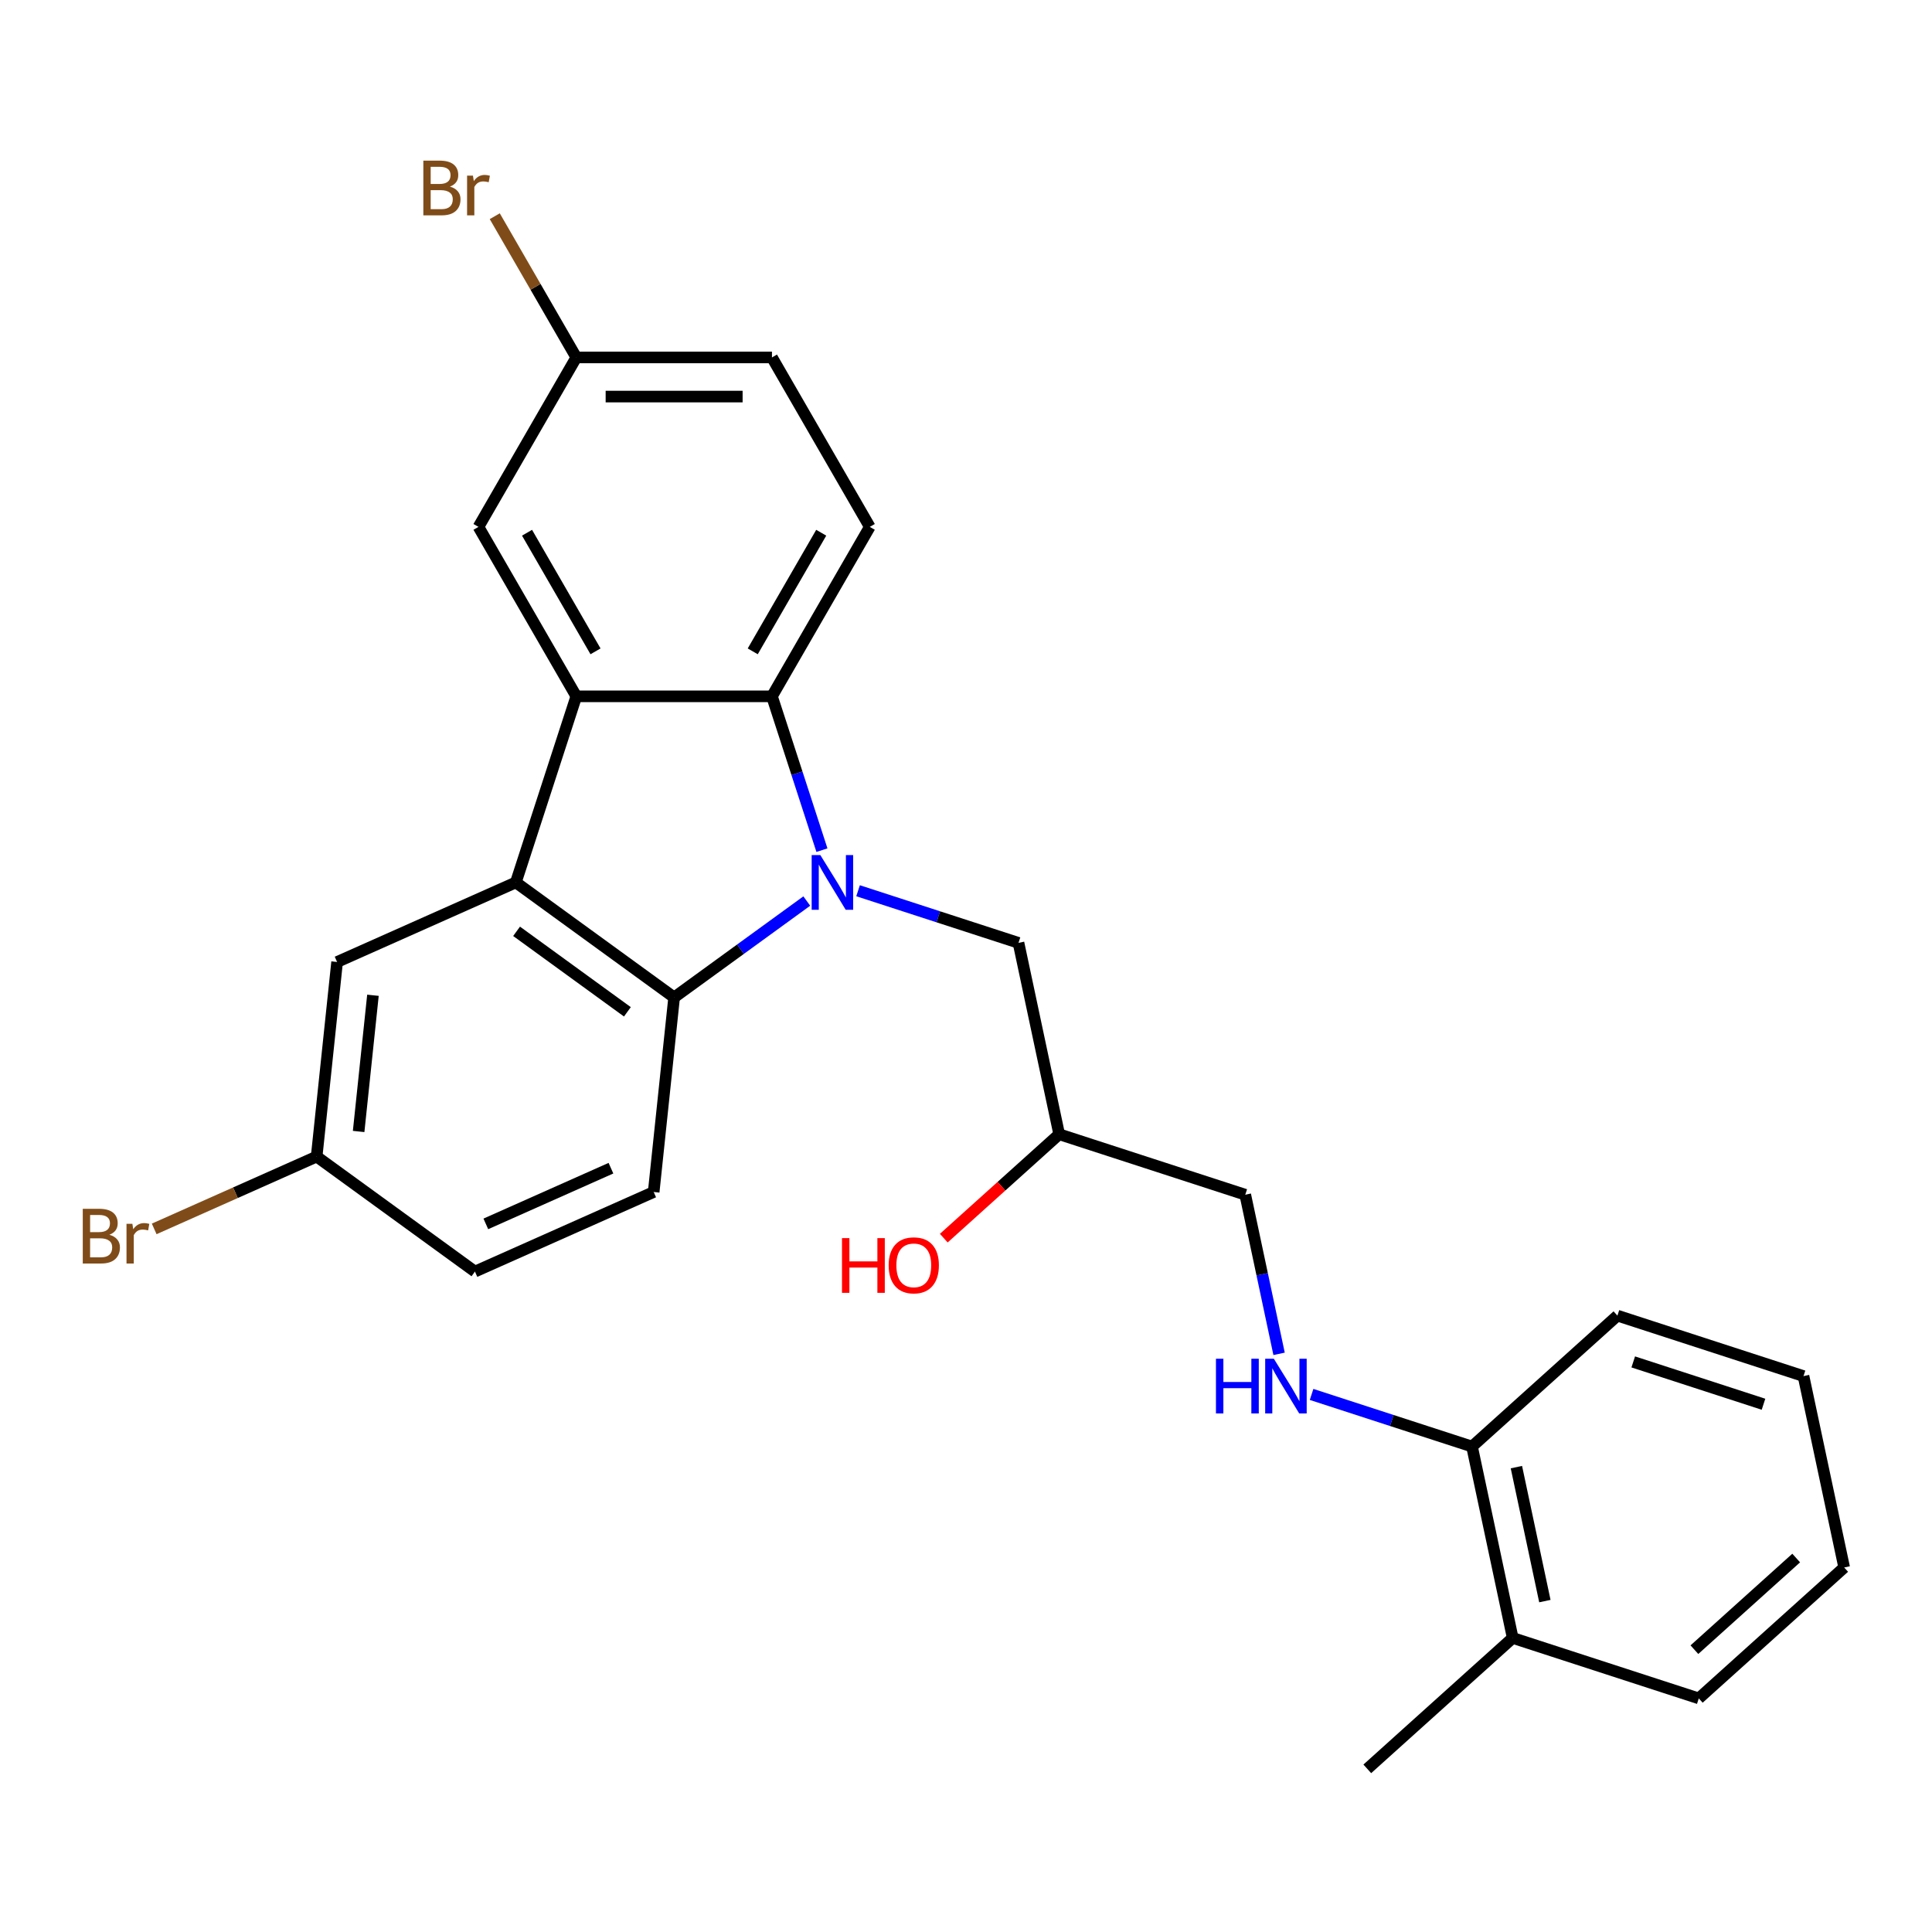 <?xml version='1.0' encoding='iso-8859-1'?>
<svg version='1.1' baseProfile='full'
              xmlns='http://www.w3.org/2000/svg'
                      xmlns:rdkit='http://www.rdkit.org/xml'
                      xmlns:xlink='http://www.w3.org/1999/xlink'
                  xml:space='preserve'
width='1000px' height='1000px' viewBox='0 0 1000 1000'>
<!-- END OF HEADER -->
<rect style='opacity:1.0;fill:#FFFFFF;stroke:none' width='1000' height='1000' x='0' y='0'> </rect>
<path class='bond-2' d='M 417.587,466.375 L 383.258,491.317' style='fill:none;fill-rule:evenodd;stroke:#0000FF;stroke-width:6px;stroke-linecap:butt;stroke-linejoin:miter;stroke-opacity:1' />
<path class='bond-2' d='M 383.258,491.317 L 348.928,516.259' style='fill:none;fill-rule:evenodd;stroke:#000000;stroke-width:6px;stroke-linecap:butt;stroke-linejoin:miter;stroke-opacity:1' />
<path class='bond-3' d='M 425.435,440.041 L 412.5,400.229' style='fill:none;fill-rule:evenodd;stroke:#0000FF;stroke-width:6px;stroke-linecap:butt;stroke-linejoin:miter;stroke-opacity:1' />
<path class='bond-3' d='M 412.5,400.229 L 399.564,360.418' style='fill:none;fill-rule:evenodd;stroke:#000000;stroke-width:6px;stroke-linecap:butt;stroke-linejoin:miter;stroke-opacity:1' />
<path class='bond-4' d='M 444.131,461.045 L 485.652,474.536' style='fill:none;fill-rule:evenodd;stroke:#0000FF;stroke-width:6px;stroke-linecap:butt;stroke-linejoin:miter;stroke-opacity:1' />
<path class='bond-4' d='M 485.652,474.536 L 527.174,488.027' style='fill:none;fill-rule:evenodd;stroke:#000000;stroke-width:6px;stroke-linecap:butt;stroke-linejoin:miter;stroke-opacity:1' />
<path class='bond-0' d='M 266.998,456.733 L 348.928,516.259' style='fill:none;fill-rule:evenodd;stroke:#000000;stroke-width:6px;stroke-linecap:butt;stroke-linejoin:miter;stroke-opacity:1' />
<path class='bond-0' d='M 267.382,482.048 L 324.734,523.716' style='fill:none;fill-rule:evenodd;stroke:#000000;stroke-width:6px;stroke-linecap:butt;stroke-linejoin:miter;stroke-opacity:1' />
<path class='bond-8' d='M 266.998,456.733 L 174.482,497.924' style='fill:none;fill-rule:evenodd;stroke:#000000;stroke-width:6px;stroke-linecap:butt;stroke-linejoin:miter;stroke-opacity:1' />
<path class='bond-26' d='M 266.998,456.733 L 298.292,360.418' style='fill:none;fill-rule:evenodd;stroke:#000000;stroke-width:6px;stroke-linecap:butt;stroke-linejoin:miter;stroke-opacity:1' />
<path class='bond-1' d='M 298.292,360.418 L 399.564,360.418' style='fill:none;fill-rule:evenodd;stroke:#000000;stroke-width:6px;stroke-linecap:butt;stroke-linejoin:miter;stroke-opacity:1' />
<path class='bond-7' d='M 298.292,360.418 L 247.657,272.714' style='fill:none;fill-rule:evenodd;stroke:#000000;stroke-width:6px;stroke-linecap:butt;stroke-linejoin:miter;stroke-opacity:1' />
<path class='bond-7' d='M 308.238,337.135 L 272.793,275.742' style='fill:none;fill-rule:evenodd;stroke:#000000;stroke-width:6px;stroke-linecap:butt;stroke-linejoin:miter;stroke-opacity:1' />
<path class='bond-6' d='M 348.928,516.259 L 338.343,616.976' style='fill:none;fill-rule:evenodd;stroke:#000000;stroke-width:6px;stroke-linecap:butt;stroke-linejoin:miter;stroke-opacity:1' />
<path class='bond-5' d='M 399.564,360.418 L 450.2,272.714' style='fill:none;fill-rule:evenodd;stroke:#000000;stroke-width:6px;stroke-linecap:butt;stroke-linejoin:miter;stroke-opacity:1' />
<path class='bond-5' d='M 389.619,337.135 L 425.064,275.742' style='fill:none;fill-rule:evenodd;stroke:#000000;stroke-width:6px;stroke-linecap:butt;stroke-linejoin:miter;stroke-opacity:1' />
<path class='bond-12' d='M 527.174,488.027 L 548.23,587.086' style='fill:none;fill-rule:evenodd;stroke:#000000;stroke-width:6px;stroke-linecap:butt;stroke-linejoin:miter;stroke-opacity:1' />
<path class='bond-17' d='M 450.2,272.714 L 399.564,185.01' style='fill:none;fill-rule:evenodd;stroke:#000000;stroke-width:6px;stroke-linecap:butt;stroke-linejoin:miter;stroke-opacity:1' />
<path class='bond-16' d='M 338.343,616.976 L 245.826,658.166' style='fill:none;fill-rule:evenodd;stroke:#000000;stroke-width:6px;stroke-linecap:butt;stroke-linejoin:miter;stroke-opacity:1' />
<path class='bond-16' d='M 316.227,604.651 L 251.466,633.485' style='fill:none;fill-rule:evenodd;stroke:#000000;stroke-width:6px;stroke-linecap:butt;stroke-linejoin:miter;stroke-opacity:1' />
<path class='bond-27' d='M 247.657,272.714 L 298.292,185.01' style='fill:none;fill-rule:evenodd;stroke:#000000;stroke-width:6px;stroke-linecap:butt;stroke-linejoin:miter;stroke-opacity:1' />
<path class='bond-28' d='M 174.482,497.924 L 163.896,598.64' style='fill:none;fill-rule:evenodd;stroke:#000000;stroke-width:6px;stroke-linecap:butt;stroke-linejoin:miter;stroke-opacity:1' />
<path class='bond-28' d='M 193.037,515.148 L 185.627,585.65' style='fill:none;fill-rule:evenodd;stroke:#000000;stroke-width:6px;stroke-linecap:butt;stroke-linejoin:miter;stroke-opacity:1' />
<path class='bond-9' d='M 662.052,700.747 L 653.298,659.564' style='fill:none;fill-rule:evenodd;stroke:#0000FF;stroke-width:6px;stroke-linecap:butt;stroke-linejoin:miter;stroke-opacity:1' />
<path class='bond-9' d='M 653.298,659.564 L 644.545,618.381' style='fill:none;fill-rule:evenodd;stroke:#000000;stroke-width:6px;stroke-linecap:butt;stroke-linejoin:miter;stroke-opacity:1' />
<path class='bond-10' d='M 678.872,721.752 L 720.394,735.243' style='fill:none;fill-rule:evenodd;stroke:#0000FF;stroke-width:6px;stroke-linecap:butt;stroke-linejoin:miter;stroke-opacity:1' />
<path class='bond-10' d='M 720.394,735.243 L 761.915,748.734' style='fill:none;fill-rule:evenodd;stroke:#000000;stroke-width:6px;stroke-linecap:butt;stroke-linejoin:miter;stroke-opacity:1' />
<path class='bond-11' d='M 761.915,748.734 L 782.971,847.793' style='fill:none;fill-rule:evenodd;stroke:#000000;stroke-width:6px;stroke-linecap:butt;stroke-linejoin:miter;stroke-opacity:1' />
<path class='bond-11' d='M 784.885,759.382 L 799.624,828.723' style='fill:none;fill-rule:evenodd;stroke:#000000;stroke-width:6px;stroke-linecap:butt;stroke-linejoin:miter;stroke-opacity:1' />
<path class='bond-21' d='M 761.915,748.734 L 837.175,680.97' style='fill:none;fill-rule:evenodd;stroke:#000000;stroke-width:6px;stroke-linecap:butt;stroke-linejoin:miter;stroke-opacity:1' />
<path class='bond-22' d='M 782.971,847.793 L 707.711,915.557' style='fill:none;fill-rule:evenodd;stroke:#000000;stroke-width:6px;stroke-linecap:butt;stroke-linejoin:miter;stroke-opacity:1' />
<path class='bond-23' d='M 782.971,847.793 L 879.286,879.087' style='fill:none;fill-rule:evenodd;stroke:#000000;stroke-width:6px;stroke-linecap:butt;stroke-linejoin:miter;stroke-opacity:1' />
<path class='bond-15' d='M 548.23,587.086 L 644.545,618.381' style='fill:none;fill-rule:evenodd;stroke:#000000;stroke-width:6px;stroke-linecap:butt;stroke-linejoin:miter;stroke-opacity:1' />
<path class='bond-20' d='M 548.23,587.086 L 518.366,613.975' style='fill:none;fill-rule:evenodd;stroke:#000000;stroke-width:6px;stroke-linecap:butt;stroke-linejoin:miter;stroke-opacity:1' />
<path class='bond-20' d='M 518.366,613.975 L 488.502,640.865' style='fill:none;fill-rule:evenodd;stroke:#FF0000;stroke-width:6px;stroke-linecap:butt;stroke-linejoin:miter;stroke-opacity:1' />
<path class='bond-13' d='M 163.896,598.64 L 245.826,658.166' style='fill:none;fill-rule:evenodd;stroke:#000000;stroke-width:6px;stroke-linecap:butt;stroke-linejoin:miter;stroke-opacity:1' />
<path class='bond-18' d='M 163.896,598.64 L 121.854,617.359' style='fill:none;fill-rule:evenodd;stroke:#000000;stroke-width:6px;stroke-linecap:butt;stroke-linejoin:miter;stroke-opacity:1' />
<path class='bond-18' d='M 121.854,617.359 L 79.811,636.077' style='fill:none;fill-rule:evenodd;stroke:#7F4C19;stroke-width:6px;stroke-linecap:butt;stroke-linejoin:miter;stroke-opacity:1' />
<path class='bond-14' d='M 298.292,185.01 L 399.564,185.01' style='fill:none;fill-rule:evenodd;stroke:#000000;stroke-width:6px;stroke-linecap:butt;stroke-linejoin:miter;stroke-opacity:1' />
<path class='bond-14' d='M 313.483,205.264 L 384.373,205.264' style='fill:none;fill-rule:evenodd;stroke:#000000;stroke-width:6px;stroke-linecap:butt;stroke-linejoin:miter;stroke-opacity:1' />
<path class='bond-19' d='M 298.292,185.01 L 277.19,148.46' style='fill:none;fill-rule:evenodd;stroke:#000000;stroke-width:6px;stroke-linecap:butt;stroke-linejoin:miter;stroke-opacity:1' />
<path class='bond-19' d='M 277.19,148.46 L 256.088,111.91' style='fill:none;fill-rule:evenodd;stroke:#7F4C19;stroke-width:6px;stroke-linecap:butt;stroke-linejoin:miter;stroke-opacity:1' />
<path class='bond-24' d='M 837.175,680.97 L 933.49,712.265' style='fill:none;fill-rule:evenodd;stroke:#000000;stroke-width:6px;stroke-linecap:butt;stroke-linejoin:miter;stroke-opacity:1' />
<path class='bond-24' d='M 845.363,704.927 L 912.784,726.833' style='fill:none;fill-rule:evenodd;stroke:#000000;stroke-width:6px;stroke-linecap:butt;stroke-linejoin:miter;stroke-opacity:1' />
<path class='bond-29' d='M 879.286,879.087 L 954.545,811.323' style='fill:none;fill-rule:evenodd;stroke:#000000;stroke-width:6px;stroke-linecap:butt;stroke-linejoin:miter;stroke-opacity:1' />
<path class='bond-29' d='M 877.022,853.871 L 929.704,806.436' style='fill:none;fill-rule:evenodd;stroke:#000000;stroke-width:6px;stroke-linecap:butt;stroke-linejoin:miter;stroke-opacity:1' />
<path class='bond-25' d='M 933.49,712.265 L 954.545,811.323' style='fill:none;fill-rule:evenodd;stroke:#000000;stroke-width:6px;stroke-linecap:butt;stroke-linejoin:miter;stroke-opacity:1' />
<path  class='atom-0' d='M 424.599 442.573
L 433.879 457.573
Q 434.799 459.053, 436.279 461.733
Q 437.759 464.413, 437.839 464.573
L 437.839 442.573
L 441.599 442.573
L 441.599 470.893
L 437.719 470.893
L 427.759 454.493
Q 426.599 452.573, 425.359 450.373
Q 424.159 448.173, 423.799 447.493
L 423.799 470.893
L 420.119 470.893
L 420.119 442.573
L 424.599 442.573
' fill='#0000FF'/>
<path  class='atom-10' d='M 629.38 703.279
L 633.22 703.279
L 633.22 715.319
L 647.7 715.319
L 647.7 703.279
L 651.54 703.279
L 651.54 731.599
L 647.7 731.599
L 647.7 718.519
L 633.22 718.519
L 633.22 731.599
L 629.38 731.599
L 629.38 703.279
' fill='#0000FF'/>
<path  class='atom-10' d='M 659.34 703.279
L 668.62 718.279
Q 669.54 719.759, 671.02 722.439
Q 672.5 725.119, 672.58 725.279
L 672.58 703.279
L 676.34 703.279
L 676.34 731.599
L 672.46 731.599
L 662.5 715.199
Q 661.34 713.279, 660.1 711.079
Q 658.9 708.879, 658.54 708.199
L 658.54 731.599
L 654.86 731.599
L 654.86 703.279
L 659.34 703.279
' fill='#0000FF'/>
<path  class='atom-19' d='M 56.599 639.111
Q 59.319 639.871, 60.679 641.551
Q 62.08 643.191, 62.08 645.631
Q 62.08 649.551, 59.559 651.791
Q 57.08 653.991, 52.359 653.991
L 42.84 653.991
L 42.84 625.671
L 51.2 625.671
Q 56.039 625.671, 58.48 627.631
Q 60.919 629.591, 60.919 633.191
Q 60.919 637.471, 56.599 639.111
M 46.639 628.871
L 46.639 637.751
L 51.2 637.751
Q 53.999 637.751, 55.44 636.631
Q 56.919 635.471, 56.919 633.191
Q 56.919 628.871, 51.2 628.871
L 46.639 628.871
M 52.359 650.791
Q 55.12 650.791, 56.599 649.471
Q 58.08 648.151, 58.08 645.631
Q 58.08 643.311, 56.44 642.151
Q 54.84 640.951, 51.76 640.951
L 46.639 640.951
L 46.639 650.791
L 52.359 650.791
' fill='#7F4C19'/>
<path  class='atom-19' d='M 68.519 633.431
L 68.96 636.271
Q 71.12 633.071, 74.639 633.071
Q 75.76 633.071, 77.279 633.471
L 76.68 636.831
Q 74.96 636.431, 73.999 636.431
Q 72.32 636.431, 71.2 637.111
Q 70.12 637.751, 69.24 639.311
L 69.24 653.991
L 65.48 653.991
L 65.48 633.431
L 68.519 633.431
' fill='#7F4C19'/>
<path  class='atom-20' d='M 232.877 96.586
Q 235.597 97.346, 236.957 99.026
Q 238.357 100.666, 238.357 103.106
Q 238.357 107.026, 235.837 109.266
Q 233.357 111.466, 228.637 111.466
L 219.117 111.466
L 219.117 83.146
L 227.477 83.146
Q 232.317 83.146, 234.757 85.106
Q 237.197 87.066, 237.197 90.666
Q 237.197 94.946, 232.877 96.586
M 222.917 86.346
L 222.917 95.226
L 227.477 95.226
Q 230.277 95.226, 231.717 94.106
Q 233.197 92.946, 233.197 90.666
Q 233.197 86.346, 227.477 86.346
L 222.917 86.346
M 228.637 108.266
Q 231.397 108.266, 232.877 106.946
Q 234.357 105.626, 234.357 103.106
Q 234.357 100.786, 232.717 99.626
Q 231.117 98.426, 228.037 98.426
L 222.917 98.426
L 222.917 108.266
L 228.637 108.266
' fill='#7F4C19'/>
<path  class='atom-20' d='M 244.797 90.906
L 245.237 93.746
Q 247.397 90.546, 250.917 90.546
Q 252.037 90.546, 253.557 90.946
L 252.957 94.306
Q 251.237 93.906, 250.277 93.906
Q 248.597 93.906, 247.477 94.586
Q 246.397 95.226, 245.517 96.786
L 245.517 111.466
L 241.757 111.466
L 241.757 90.906
L 244.797 90.906
' fill='#7F4C19'/>
<path  class='atom-21' d='M 435.81 640.85
L 439.65 640.85
L 439.65 652.89
L 454.13 652.89
L 454.13 640.85
L 457.97 640.85
L 457.97 669.17
L 454.13 669.17
L 454.13 656.09
L 439.65 656.09
L 439.65 669.17
L 435.81 669.17
L 435.81 640.85
' fill='#FF0000'/>
<path  class='atom-21' d='M 459.97 654.93
Q 459.97 648.13, 463.33 644.33
Q 466.69 640.53, 472.97 640.53
Q 479.25 640.53, 482.61 644.33
Q 485.97 648.13, 485.97 654.93
Q 485.97 661.81, 482.57 665.73
Q 479.17 669.61, 472.97 669.61
Q 466.73 669.61, 463.33 665.73
Q 459.97 661.85, 459.97 654.93
M 472.97 666.41
Q 477.29 666.41, 479.61 663.53
Q 481.97 660.61, 481.97 654.93
Q 481.97 649.37, 479.61 646.57
Q 477.29 643.73, 472.97 643.73
Q 468.65 643.73, 466.29 646.53
Q 463.97 649.33, 463.97 654.93
Q 463.97 660.65, 466.29 663.53
Q 468.65 666.41, 472.97 666.41
' fill='#FF0000'/>
</svg>
